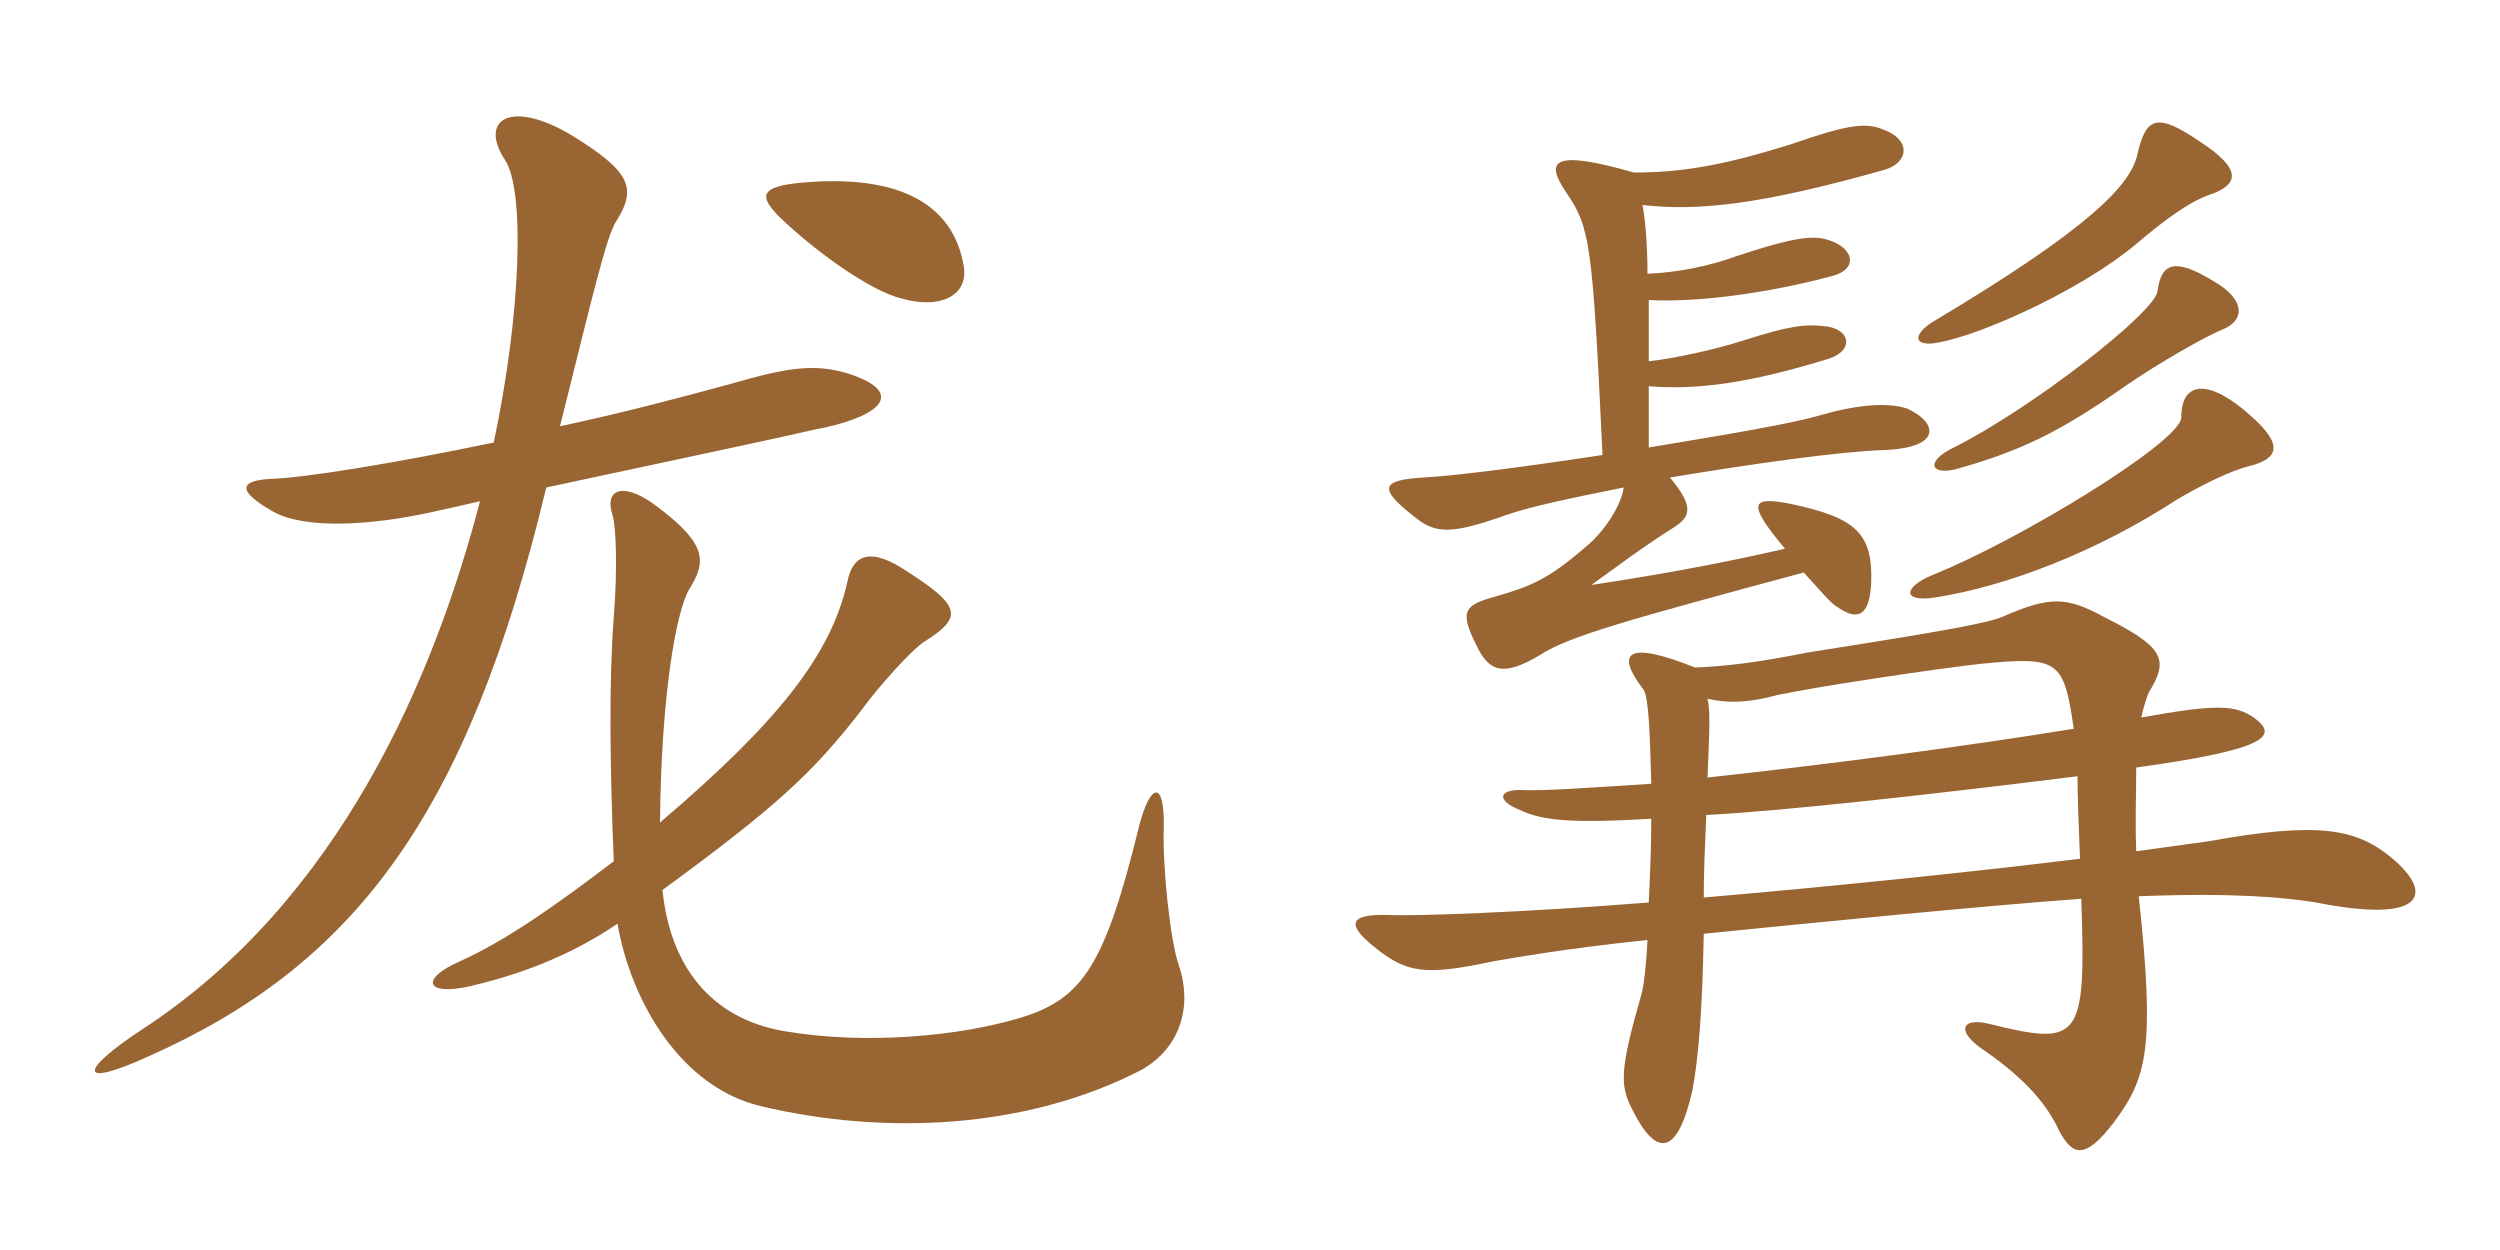 <svg xmlns="http://www.w3.org/2000/svg" xmlns:xlink="http://www.w3.org/1999/xlink" width="300" height="150"><path fill="#996633" padding="10" d="M115.65 31.95C114.30 23.85 106.95 21 96.45 21.90C91.05 22.35 91.05 23.55 93.60 26.10C97.65 30 104.40 34.95 108.30 35.85C112.50 37.05 116.25 35.70 115.65 31.95ZM102.30 45C97.95 43.50 94.50 44.10 87.75 46.05C81.15 47.85 74.25 49.65 67.20 51.15C70.95 36.15 72.75 28.35 73.95 26.55C76.50 22.50 75.60 20.55 68.55 16.20C61.20 11.85 57.45 14.40 60.60 19.20C63 22.80 62.55 37.50 59.25 53.10C47.10 55.65 36.60 57.30 32.85 57.45C28.50 57.60 28.50 58.95 32.70 61.35C36.60 63.60 44.70 63 51.60 61.50C53.70 61.05 55.65 60.60 57.60 60.15C52.20 80.85 40.95 108 16.95 123.60C9.45 128.55 9.30 130.65 17.85 126.75C42.45 115.80 56.10 97.95 65.55 58.50C81.60 55.05 93.75 52.50 97.50 51.60C105 50.25 109.05 47.40 102.30 45ZM141.45 115.80C140.40 112.80 139.50 103.95 139.65 99.45C139.80 93.45 138 93.90 136.65 99.30C132.60 115.80 129.90 119.85 122.55 122.10C115.20 124.35 103.95 125.40 94.20 123.75C85.20 122.25 80.40 115.80 79.50 106.80C93 96.90 97.50 92.85 103.50 85.05C105.45 82.35 109.65 77.70 111 76.95C115.50 74.10 115.35 72.75 109.05 68.70C104.25 65.40 102.30 66.75 101.70 69.75C99.75 78.60 93.30 86.70 79.20 98.70C79.35 83.25 81.15 73.50 82.65 70.80C84.75 67.50 84.90 65.40 79.20 61.05C74.85 57.60 72.45 58.65 73.50 61.80C73.95 63.30 74.10 68.40 73.65 74.10C73.05 81.90 73.20 92.10 73.65 103.35C67.35 108.15 60.90 112.80 55.20 115.35C50.40 117.45 51 119.55 56.40 118.35C62.10 117 68.10 114.90 74.10 110.85C75.75 120.30 81.75 130.50 91.35 132.75C105.90 136.20 123 135.60 136.95 128.40C141.75 125.70 143.10 120.60 141.45 115.80ZM256.95 86.10C257.25 84.75 257.55 83.85 257.85 83.10C260.25 79.20 259.80 77.70 252.60 74.10C247.95 71.55 246 71.55 240.45 73.95C238.80 74.70 234.15 75.60 216.90 78.30C210.90 79.50 207.15 79.95 203.40 80.10C195.15 76.80 193.80 78.30 197.25 82.80C197.85 83.85 198 88.20 198.15 94.05C191.10 94.50 185.10 94.95 182.40 94.80C179.70 94.80 179.70 96.15 182.40 97.20C184.95 98.40 188.10 98.85 198.15 98.25C198.15 101.70 198 105.15 197.85 108.30C182.70 109.50 169.80 109.95 166.65 109.80C162 109.65 161.40 110.85 165 113.70C168.75 116.70 170.85 117.15 179.25 115.35C181.05 115.05 187.50 113.85 197.70 112.80C197.55 115.95 197.25 118.35 196.95 119.40C194.40 128.25 194.40 130.20 195.75 132.90C198.75 139.05 201.30 138.75 203.10 130.80C203.85 126.75 204.30 120.75 204.45 112.05C217.95 110.70 237.45 108.75 249.75 107.85C250.35 124.95 249.60 125.55 238.65 122.85C235.50 122.10 234.75 123.60 237.60 125.70C242.25 128.85 245.40 132 247.05 135.60C248.70 138.75 250.20 139.20 253.65 134.70C257.70 129.30 258.60 125.70 256.65 107.55C268.20 107.10 274.20 107.70 277.95 108.30C290.70 110.85 292.35 107.40 286.95 102.90C282.75 99.45 278.25 98.55 265.05 100.95C263.85 101.10 260.85 101.55 256.35 102.15C256.20 98.55 256.35 95.25 256.35 92.10C272.70 89.85 273.30 88.20 270.45 86.10C268.20 84.60 266.10 84.45 256.95 86.10ZM249.30 93.15C249.30 95.70 249.45 99.15 249.60 103.05C237.45 104.55 220.20 106.35 204.45 107.70C204.45 104.55 204.60 101.40 204.75 97.80C213.60 97.35 231.30 95.40 249.30 93.15ZM204.90 93.30C205.20 86.55 205.20 85.20 204.90 83.85C207.45 84.45 210 84.30 213.30 83.40C218.25 82.35 232.35 80.25 237.75 79.65C247.05 78.75 247.65 79.20 248.85 87.45C235.95 89.55 220.05 91.65 204.90 93.30ZM270.15 49.95C265.20 45.45 261.75 45.60 261.75 50.10C261.75 52.95 242.40 64.80 231.90 69C228.30 70.50 228.30 72.30 232.20 71.70C240.90 70.35 251.70 66.15 261.15 60C264.15 58.20 267.90 56.40 269.85 55.95C273.45 55.05 274.05 53.40 270.15 49.95ZM266.55 39.60C269.40 38.55 269.55 36 265.65 33.75C261 30.90 259.35 31.50 258.90 34.95C258.60 37.50 243.75 49.05 234.45 53.70C231 55.35 231.60 57.15 234.90 56.25C242.25 54.15 246.90 52.05 255 46.35C259.35 43.35 264.75 40.35 266.55 39.60ZM265.50 23.25C268.65 22.05 268.95 20.25 264.15 17.10C258.90 13.50 257.55 13.95 256.50 18.45C255.75 22.20 250.65 27.45 232.05 38.55C229.35 40.20 229.65 41.70 232.65 41.10C238.20 40.05 249.90 34.65 256.20 29.40C260.25 25.95 263.10 24 265.50 23.25ZM196.05 20.70C186.15 17.85 185.40 19.35 187.95 23.10C190.80 27.30 191.10 28.95 192.30 54.60C181.50 56.25 173.85 57.15 170.85 57.30C165.60 57.60 165.45 58.65 169.65 61.95C172.20 64.05 174 64.20 180.75 61.80C183.75 60.75 188.85 59.70 194.85 58.50C194.55 60.60 192.60 63.75 190.20 65.70C185.85 69.45 183.75 70.35 179.55 71.55C175.80 72.60 175.05 73.20 177.15 77.40C178.65 80.55 180.30 81.30 184.80 78.60C188.25 76.35 195.30 74.40 216.45 68.70C218.25 70.65 219.60 72.30 220.35 72.75C223.05 74.70 224.40 73.80 224.55 69.75C224.70 64.05 222.75 62.10 214.80 60.45C210.15 59.55 209.55 60.30 214.20 65.85C207.60 67.35 200.85 68.70 190.95 70.20C194.10 67.95 197.25 65.55 200.85 63.30C202.95 61.95 203.25 60.75 200.40 57.30C210.30 55.65 220.95 54.15 226.20 54C233.10 53.70 232.50 50.70 228.90 49.05C226.80 48.30 223.20 48.45 218.55 49.80C214.95 50.85 207.75 52.05 197.85 53.70C197.85 51 197.85 48.60 197.85 46.35C203.55 46.80 209.70 46.05 219.45 43.05C222.60 42 222 39.45 219 39.15C216.60 38.85 214.50 39.15 209.40 40.80C205.65 42 200.70 43.05 197.85 43.35C197.85 40.50 197.85 38.10 197.85 36C202.95 36.30 211.35 35.40 219.75 33.15C223.35 32.25 222.30 29.40 218.85 28.65C216.90 28.20 213.75 28.95 208.35 30.75C205.05 31.95 201.30 32.70 197.70 32.85C197.70 29.25 197.40 26.10 197.10 24.60C203.70 25.35 211.20 24.60 226.05 20.40C228.90 19.65 229.65 16.80 225.75 15.45C223.80 14.70 221.55 15 215.10 17.25C206.55 19.95 201.60 20.70 196.05 20.70Z"/></svg>